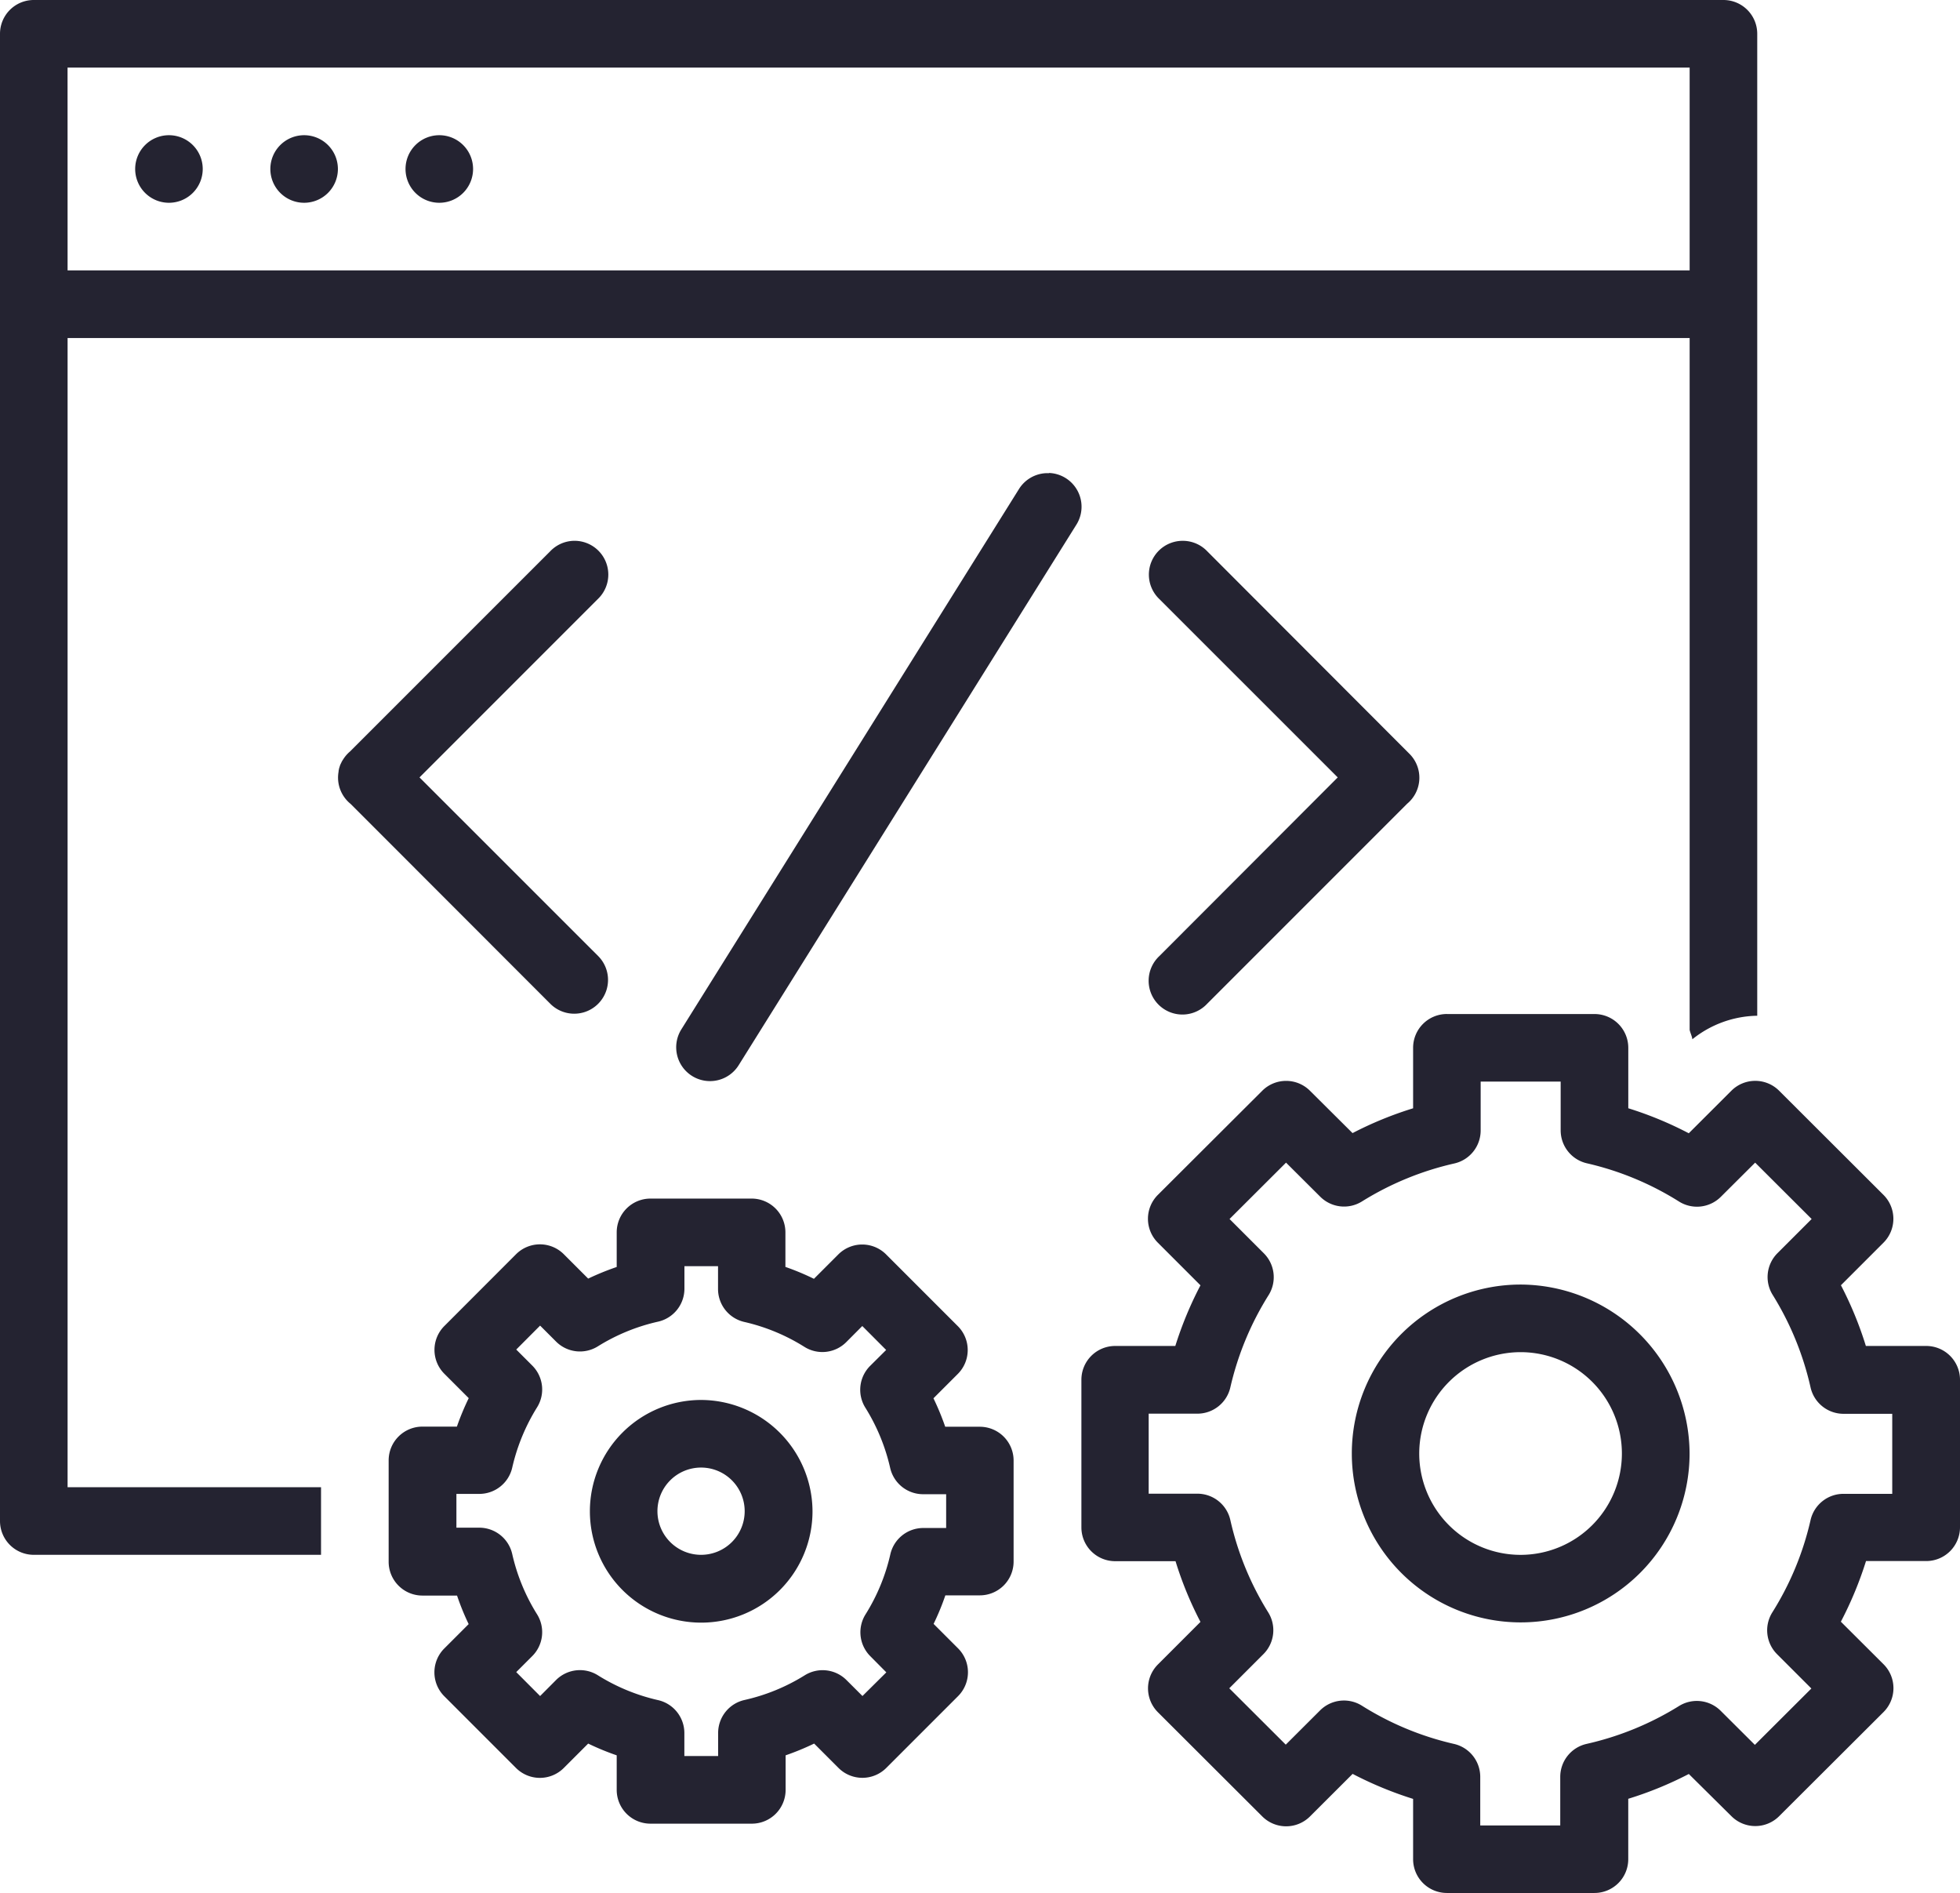<svg xmlns="http://www.w3.org/2000/svg" width="56.346" height="54.403" viewBox="0 0 56.346 54.403">
  <path id="front_end_dev" d="M2.971,3A.971.971,0,0,0,2,3.971V46.717a.971.971,0,0,0,.971.971h8.258V45.745H3.943V12.715H50.574V32.6c.019.093.066.175.078.27a3.053,3.053,0,0,1,1.865-.676V3.971A.971.971,0,0,0,51.546,3Zm.971,1.943H50.574v5.829H3.943ZM6.857,6.886a.971.971,0,1,0,.971.971A.971.971,0,0,0,6.857,6.886Zm3.886,0a.971.971,0,1,0,.971.971A.971.971,0,0,0,10.743,6.886Zm3.886,0a.971.971,0,1,0,.971.971A.971.971,0,0,0,14.629,6.886ZM32.155,16.6q-.046,0-.091,0a.971.971,0,0,0-.777.466l-9.7,15.52a.971.971,0,1,0,1.648,1.03l9.7-15.522a.971.971,0,0,0-.777-1.5ZM18.484,18.544a.971.971,0,0,0-.666.3L12.061,24.6a.972.972,0,0,0-.2.233q-.021.031-.039.064l0,0-.012.027q-.012.023-.023.047t-.019.052q-.007.022-.014.045t-.012.043q0,.019-.008.039l0,.025a.971.971,0,0,0,.346.931l5.741,5.745a.971.971,0,1,0,1.374-1.374L14.06,25.344l5.129-5.129a.971.971,0,0,0-.705-1.671Zm17.518,0a.971.971,0,0,0-.676,1.671l5.131,5.129L35.328,30.48A.971.971,0,1,0,36.7,31.853L42.453,26.1a.971.971,0,0,0,.054-1.446l0,0-5.8-5.808A.971.971,0,0,0,36,18.544Zm7.593,13.6a.971.971,0,0,0-.971.971v1.739a10.434,10.434,0,0,0-1.741.713L39.659,34.35a.971.971,0,0,0-1.372,0l-3,2.992a.971.971,0,0,0,0,1.376l1.224,1.224a10.564,10.564,0,0,0-.723,1.743H34.059a.971.971,0,0,0-.971.971V46.9a.971.971,0,0,0,.971.971h1.735a10.328,10.328,0,0,0,.717,1.745l-1.224,1.224a.971.971,0,0,0,0,1.372l3,2.994a.971.971,0,0,0,1.374,0l1.224-1.222a10.677,10.677,0,0,0,1.739.719v1.733a.971.971,0,0,0,.971.971h4.243a.971.971,0,0,0,.971-.971V54.7a10.434,10.434,0,0,0,1.741-.713L51.775,55.2a.971.971,0,0,0,1.372,0l3-2.992a.971.971,0,0,0,0-1.376L54.921,49.61a10.565,10.565,0,0,0,.723-1.743h1.731a.971.971,0,0,0,.971-.971v-4.24a.971.971,0,0,0-.971-.971H55.64a10.461,10.461,0,0,0-.717-1.745l1.224-1.224a.971.971,0,0,0,0-1.372l-3-2.994a.971.971,0,0,0-1.374,0l-1.224,1.222a10.44,10.44,0,0,0-1.739-.719V33.116a.971.971,0,0,0-.971-.971H43.6Zm.971,1.943h2.3v1.4a.971.971,0,0,0,.754.948,8.568,8.568,0,0,1,2.65,1.1.971.971,0,0,0,1.2-.136l.987-.983,1.624,1.62-.983.983a.971.971,0,0,0-.136,1.2,8.613,8.613,0,0,1,1.088,2.658.972.972,0,0,0,.948.758h1.4v2.3h-1.4a.971.971,0,0,0-.948.754,8.543,8.543,0,0,1-1.1,2.654.971.971,0,0,0,.136,1.2l.987.987-1.624,1.62-.983-.979a.971.971,0,0,0-1.2-.136,8.613,8.613,0,0,1-2.658,1.088.971.971,0,0,0-.754.944v1.4h-2.3v-1.4a.971.971,0,0,0-.754-.944,8.549,8.549,0,0,1-2.65-1.1.971.971,0,0,0-1.2.136l-.987.985-1.624-1.62.983-.983a.971.971,0,0,0,.136-1.2,8.555,8.555,0,0,1-1.088-2.652.971.971,0,0,0-.948-.758h-1.4v-2.3h1.4a.972.972,0,0,0,.948-.756,8.6,8.6,0,0,1,1.1-2.652.971.971,0,0,0-.136-1.2l-.987-.987,1.624-1.62.983.979a.971.971,0,0,0,1.2.136,8.622,8.622,0,0,1,2.658-1.092.972.972,0,0,0,.754-.94v-1.4ZM20.7,37.449a.971.971,0,0,0-.971.971v.995a7.71,7.71,0,0,0-.82.334l-.7-.7a.971.971,0,0,0-1.374,0l-2.06,2.062a.971.971,0,0,0,0,1.374l.7.7a7.487,7.487,0,0,0-.34.818h-.991a.971.971,0,0,0-.971.971v2.914a.971.971,0,0,0,.971.971h.995a7.175,7.175,0,0,0,.334.82l-.7.7a.971.971,0,0,0,0,1.374l2.06,2.06a.971.971,0,0,0,1.376,0l.7-.7a7.5,7.5,0,0,0,.82.338v.993a.971.971,0,0,0,.971.971h2.914a.971.971,0,0,0,.971-.971v-.993a7.673,7.673,0,0,0,.82-.338l.7.7a.972.972,0,0,0,1.374,0l2.06-2.06a.971.971,0,0,0,0-1.38l-.7-.7a7.2,7.2,0,0,0,.338-.82h.991a.971.971,0,0,0,.971-.971V44.978a.971.971,0,0,0-.971-.971h-.995a7.49,7.49,0,0,0-.338-.818l.7-.7a.971.971,0,0,0,0-1.374l-2.06-2.06a.971.971,0,0,0-1.376,0l-.7.7a7.377,7.377,0,0,0-.82-.342V38.42a.971.971,0,0,0-.971-.971Zm.971,1.943h.971v.657a.971.971,0,0,0,.756.946,5.583,5.583,0,0,1,1.729.717.971.971,0,0,0,1.2-.136l.462-.464.686.688-.462.459a.971.971,0,0,0-.136,1.2,5.621,5.621,0,0,1,.713,1.729.971.971,0,0,0,.944.758H29.2v.971h-.657a.971.971,0,0,0-.948.758,5.571,5.571,0,0,1-.713,1.725.971.971,0,0,0,.136,1.2l.462.466-.686.68-.46-.459a.971.971,0,0,0-1.2-.136,5.58,5.58,0,0,1-1.729.709.971.971,0,0,0-.76.95v.661h-.971v-.657a.971.971,0,0,0-.756-.95,5.6,5.6,0,0,1-1.729-.713.971.971,0,0,0-1.2.132l-.462.464-.686-.688.462-.462a.971.971,0,0,0,.136-1.2,5.588,5.588,0,0,1-.713-1.729.971.971,0,0,0-.944-.76h-.661v-.971h.657a.971.971,0,0,0,.948-.758,5.661,5.661,0,0,1,.713-1.729.971.971,0,0,0-.136-1.2l-.462-.462.686-.688.46.46a.971.971,0,0,0,1.2.136,5.584,5.584,0,0,1,1.729-.709.971.971,0,0,0,.76-.946v-.657Zm24.044.528a4.855,4.855,0,1,0,4.857,4.854,4.877,4.877,0,0,0-4.857-4.854Zm0,1.943A2.913,2.913,0,1,1,42.8,44.774,2.917,2.917,0,0,1,45.717,41.863ZM22.158,43.237a3.2,3.2,0,1,0,3.2,3.2A3.213,3.213,0,0,0,22.158,43.237Zm0,1.943A1.254,1.254,0,1,1,20.9,46.434,1.254,1.254,0,0,1,22.158,45.18Z" transform="translate(-2 -3)" fill="#242331"/>
</svg>
